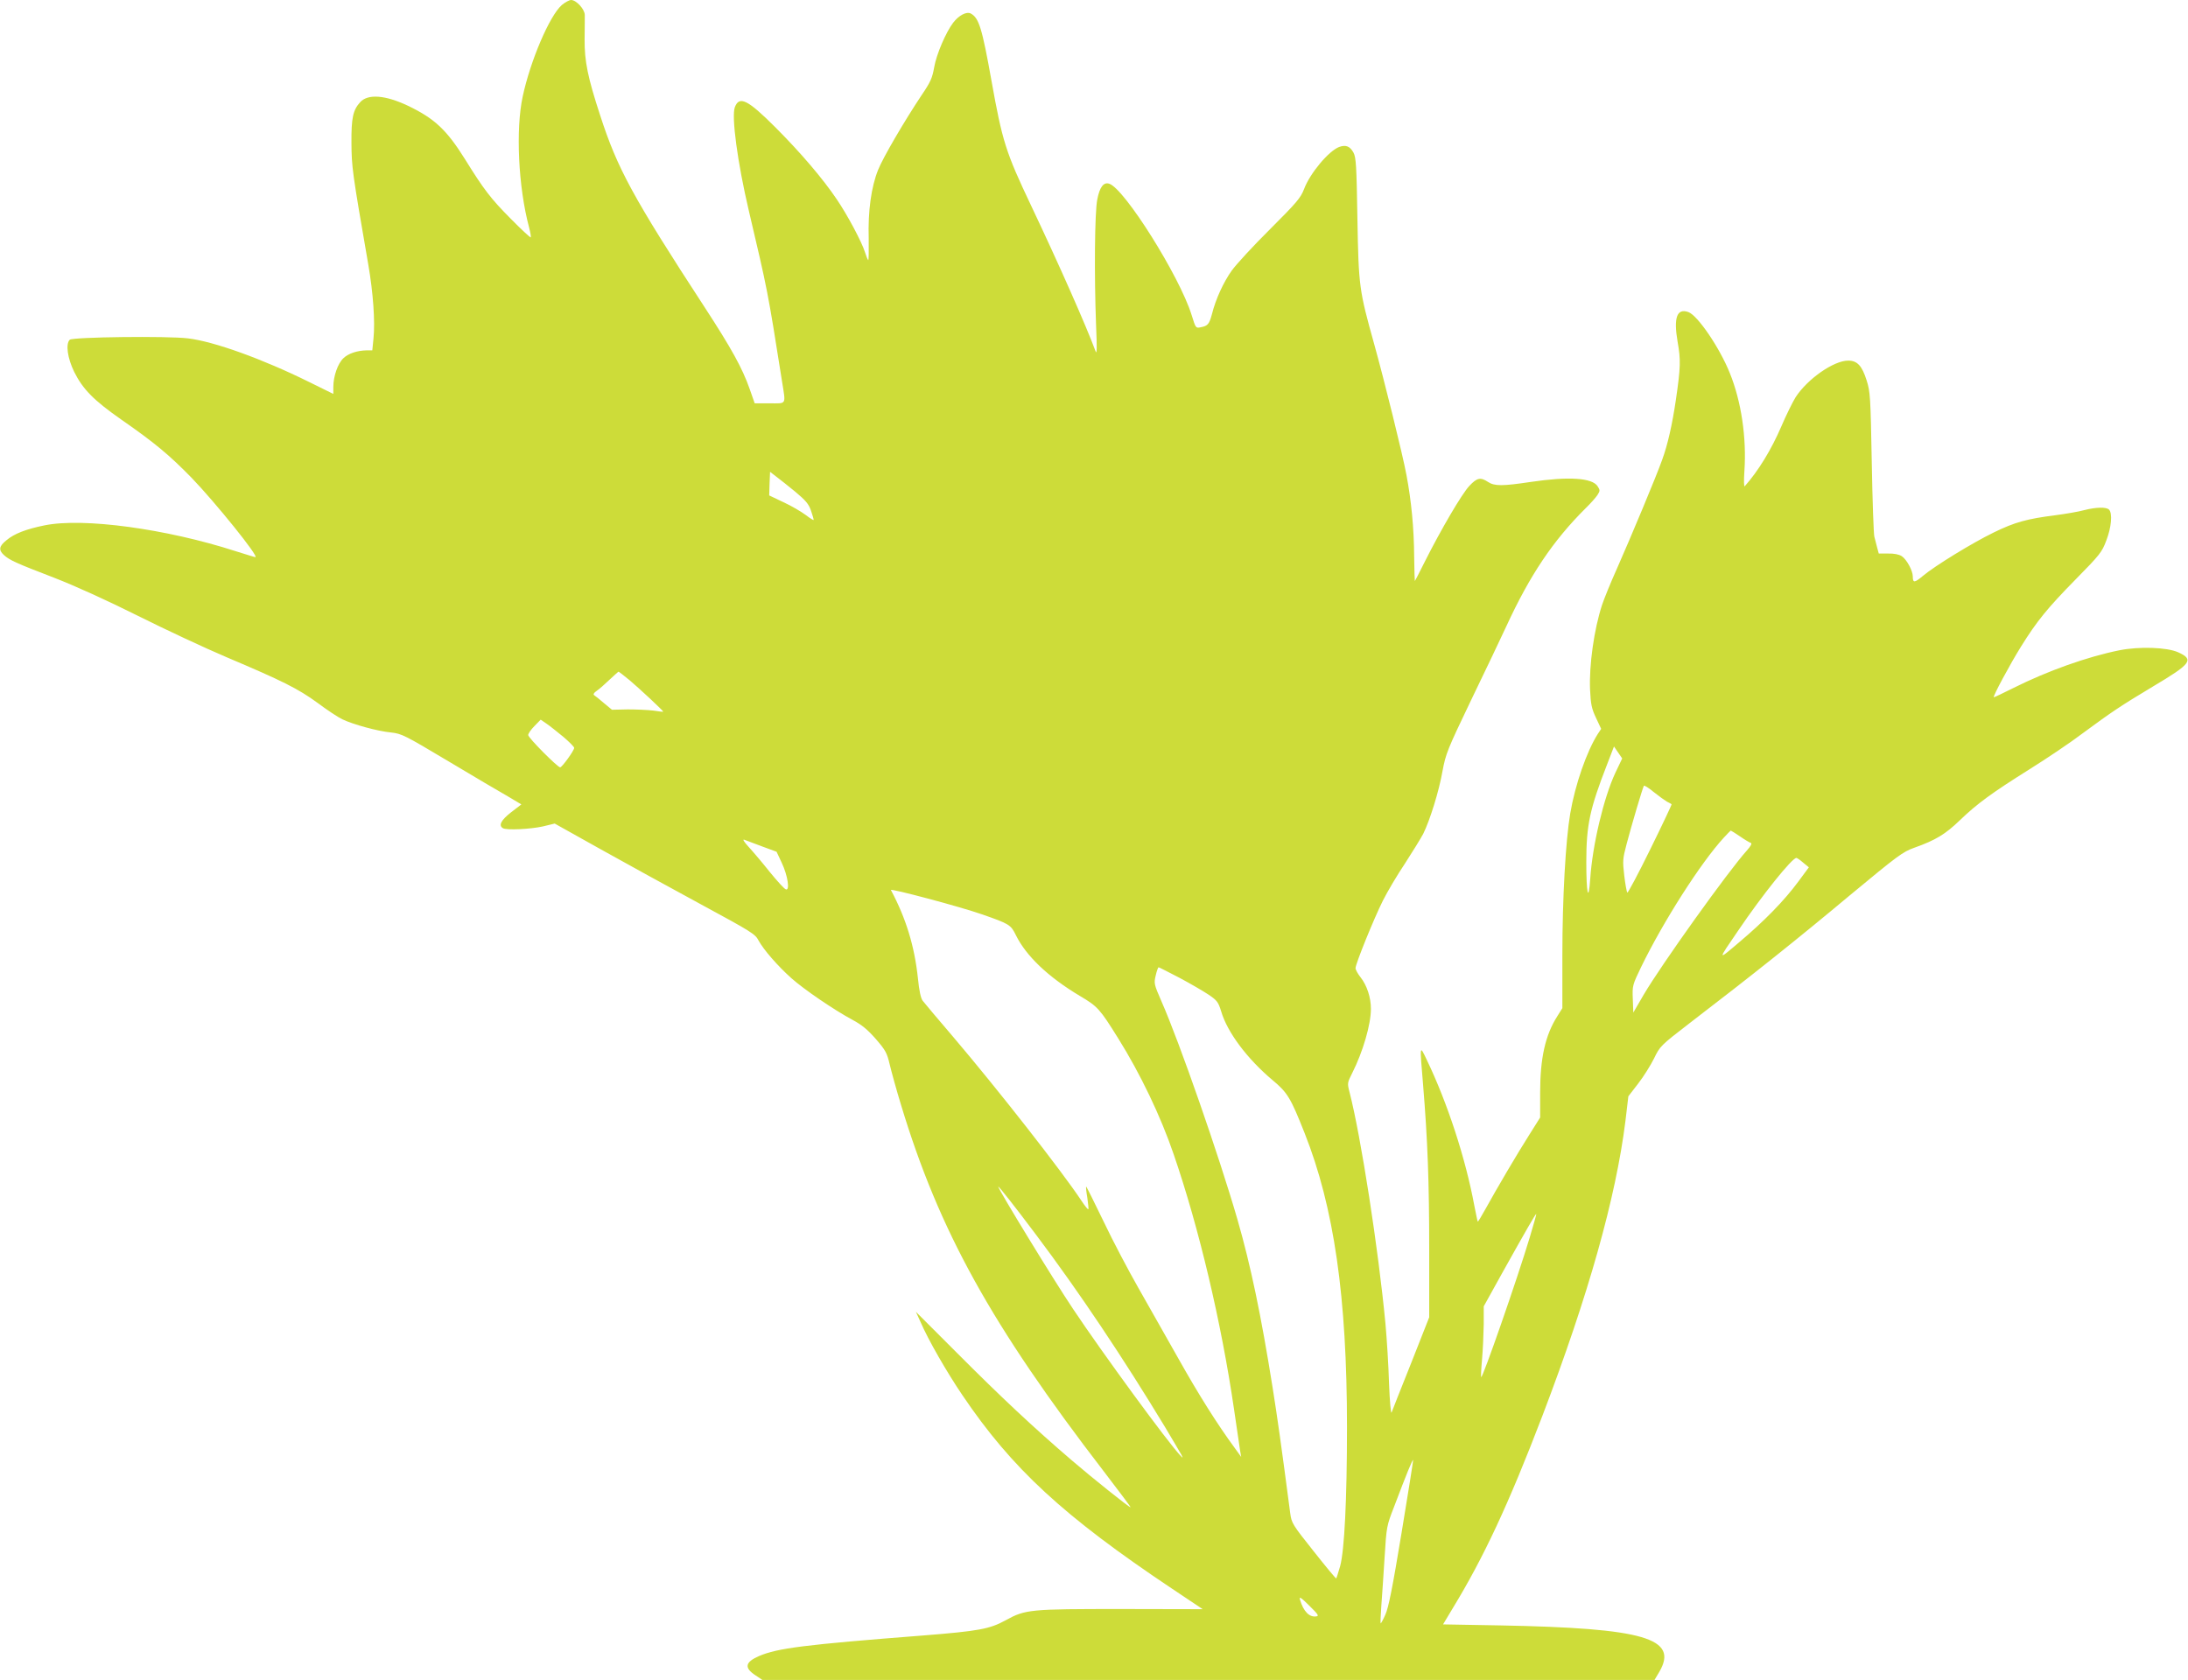 <?xml version="1.0" standalone="no"?>
<!DOCTYPE svg PUBLIC "-//W3C//DTD SVG 20010904//EN"
 "http://www.w3.org/TR/2001/REC-SVG-20010904/DTD/svg10.dtd">
<svg version="1.0" xmlns="http://www.w3.org/2000/svg"
 width="1280pt" height="983pt" viewBox="0 0 1280 983"
 preserveAspectRatio="xMidYMid meet">
<g transform="translate(0,983) scale(0.1,-0.1)"
fill="#cddc39" stroke="none">
<path d="M3286 9800 c-71 -63 -183 -324 -228 -534 -42 -193 -26 -530 37 -766
8 -30 12 -56 10 -59 -3 -2 -56 47 -118 110 -116 117 -156 169 -267 348 -107
171 -177 237 -333 312 -133 63 -235 71 -280 21 -42 -46 -52 -92 -51 -237 1
-142 4 -168 98 -710 29 -166 41 -337 31 -435 l-7 -70 -32 0 c-56 -1 -108 -18
-137 -46 -33 -31 -59 -106 -59 -168 l0 -41 -142 70 c-271 134 -556 237 -708
255 -118 15 -676 8 -692 -8 -25 -25 -13 -108 26 -188 51 -102 114 -166 274
-278 197 -137 281 -207 413 -342 137 -142 397 -464 373 -464 -4 0 -56 16 -116
35 -406 131 -890 197 -1117 151 -109 -22 -178 -49 -223 -87 -44 -35 -47 -57
-16 -86 34 -31 72 -48 293 -133 124 -48 311 -133 491 -223 160 -80 393 -189
518 -242 328 -139 419 -184 534 -268 56 -42 121 -85 145 -96 62 -30 208 -70
284 -77 63 -7 79 -15 337 -169 149 -89 306 -182 349 -206 l77 -46 -60 -46
c-59 -46 -75 -77 -48 -93 20 -13 160 -6 233 10 l70 17 270 -151 c149 -83 412
-228 586 -322 297 -161 317 -173 337 -212 29 -53 112 -149 193 -221 72 -64
247 -184 357 -243 54 -29 88 -57 136 -112 57 -66 65 -81 81 -149 10 -42 39
-148 66 -236 223 -738 529 -1290 1188 -2147 88 -115 158 -208 155 -208 -9 0
-223 171 -344 275 -222 190 -418 374 -668 625 l-244 244 27 -59 c45 -105 155
-296 246 -430 289 -428 590 -706 1224 -1130 l181 -121 -476 1 c-535 0 -561 -2
-677 -66 -93 -51 -156 -63 -484 -89 -695 -54 -850 -74 -958 -120 -83 -36 -89
-69 -20 -114 l39 -26 2609 0 2610 0 28 47 c115 197 -88 256 -929 272 l-336 6
57 95 c181 297 327 610 524 1125 269 705 430 1277 486 1726 l17 144 57 74 c32
41 73 107 93 147 35 72 37 75 207 206 367 281 641 500 935 746 286 237 312
257 382 282 124 44 181 79 265 160 101 97 185 159 410 300 99 62 239 156 310
210 171 126 220 159 410 273 225 134 242 157 148 200 -67 30 -228 35 -344 12
-189 -38 -421 -121 -619 -220 -60 -30 -112 -55 -116 -55 -9 0 95 194 160 298
92 148 155 225 318 391 143 145 155 161 180 228 30 77 37 160 16 181 -16 16
-75 15 -145 -3 -32 -9 -109 -22 -170 -30 -164 -21 -235 -40 -358 -100 -124
-60 -346 -196 -416 -255 -49 -41 -59 -42 -59 -3 0 34 -36 100 -65 119 -16 10
-45 16 -80 15 l-54 0 -10 37 c-5 20 -12 48 -16 62 -4 14 -11 210 -15 435 -7
383 -9 414 -30 479 -27 86 -55 116 -108 116 -85 0 -239 -108 -308 -215 -17
-28 -55 -104 -83 -170 -58 -135 -134 -260 -214 -350 -5 -6 -6 32 -2 90 13 194
-18 405 -85 571 -60 150 -189 339 -243 358 -67 24 -87 -33 -63 -173 19 -106
18 -150 -10 -341 -21 -143 -48 -263 -80 -350 -32 -91 -181 -448 -266 -640 -36
-80 -74 -174 -86 -210 -47 -144 -76 -353 -70 -495 4 -86 9 -111 35 -166 l30
-64 -20 -30 c-65 -103 -132 -295 -161 -465 -27 -159 -46 -497 -46 -827 l0
-312 -30 -48 c-70 -110 -100 -244 -100 -447 l0 -145 -61 -97 c-72 -113 -197
-326 -258 -437 -24 -43 -44 -77 -46 -75 -2 2 -10 44 -20 93 -51 276 -157 601
-279 855 -41 86 -41 91 -21 -145 27 -329 36 -571 36 -969 l0 -394 -106 -269
c-59 -147 -110 -277 -114 -288 -4 -11 -11 64 -15 170 -3 105 -13 262 -21 350
-41 434 -143 1093 -210 1354 -14 53 -13 55 16 113 62 123 109 283 109 375 0
66 -23 137 -61 185 -16 20 -29 44 -29 53 0 25 107 289 160 395 26 52 84 150
129 217 44 68 92 146 107 174 39 79 92 248 113 368 19 101 28 124 166 412 81
167 174 363 207 434 138 300 274 502 464 691 28 27 59 62 69 77 16 25 16 29 1
52 -32 49 -169 58 -391 25 -167 -25 -212 -25 -250 0 -44 29 -64 25 -109 -23
-43 -45 -166 -255 -261 -444 -31 -62 -57 -113 -58 -113 -1 0 -3 65 -4 143 -1
168 -17 329 -45 477 -22 120 -130 555 -189 767 -88 315 -91 338 -98 733 -5
311 -8 359 -23 387 -21 38 -45 47 -84 33 -62 -24 -171 -155 -205 -246 -20 -52
-42 -78 -199 -235 -98 -97 -198 -206 -224 -242 -49 -69 -94 -167 -116 -255
-16 -59 -24 -69 -66 -77 -29 -6 -29 -5 -53 72 -70 226 -393 740 -482 768 -33
11 -56 -20 -70 -93 -15 -76 -18 -440 -7 -732 6 -139 5 -178 -3 -155 -55 149
-213 506 -376 850 -149 314 -169 376 -233 734 -55 307 -73 366 -121 392 -25
13 -70 -11 -103 -54 -43 -57 -98 -185 -111 -261 -11 -63 -22 -87 -73 -162
-100 -150 -227 -367 -255 -438 -40 -99 -60 -242 -55 -401 1 -74 0 -131 -3
-127 -4 4 -12 25 -19 47 -18 58 -101 215 -165 309 -80 119 -211 273 -360 422
-161 161 -210 185 -236 117 -21 -54 16 -326 81 -603 111 -473 110 -464 195
-1002 22 -140 29 -128 -72 -128 l-88 0 -29 83 c-43 123 -108 240 -263 478
-421 646 -511 812 -612 1124 -72 220 -92 316 -91 445 1 63 1 128 1 143 -1 34
-50 87 -80 87 -11 0 -36 -14 -55 -30z m1366 -2847 c61 -51 79 -72 92 -110 9
-26 16 -50 16 -55 0 -4 -21 9 -47 29 -27 20 -85 54 -131 75 l-82 39 2 69 3 69
35 -27 c19 -14 69 -54 112 -89z m-968 -1104 c56 -47 196 -178 196 -183 0 -2
-26 1 -57 6 -32 4 -100 7 -150 7 l-93 -2 -47 39 c-25 22 -51 42 -57 46 -7 5
-2 14 14 25 14 9 48 39 75 65 28 26 52 48 54 48 1 0 31 -23 65 -51z m-388
-331 c34 -29 63 -58 63 -64 1 -14 -71 -114 -82 -114 -15 0 -187 173 -187 189
0 8 16 32 36 52 l37 38 35 -24 c19 -13 63 -48 98 -77z m6154 -210 c-68 -145
-134 -423 -147 -620 -10 -144 -23 -88 -23 97 0 217 20 311 122 573 l40 104 24
-35 24 -35 -40 -84z m302 -169 c13 -6 25 -13 27 -15 2 -1 -54 -120 -125 -264
-70 -143 -131 -257 -134 -253 -4 5 -12 49 -18 100 -10 86 -9 98 14 185 29 110
94 330 101 340 2 4 28 -12 58 -37 30 -24 65 -49 77 -56z m427 -203 c27 -19 56
-36 63 -38 9 -3 1 -18 -23 -45 -110 -122 -500 -668 -603 -843 l-61 -105 -3 80
c-3 77 -2 81 48 185 129 266 349 611 484 758 21 23 40 42 41 42 2 0 26 -15 54
-34z m-5720 -59 l84 -31 30 -64 c36 -76 49 -166 24 -156 -9 3 -51 49 -94 102
-43 54 -98 119 -123 146 -29 32 -38 47 -25 42 11 -4 58 -22 104 -39z m6090
-95 l33 -27 -62 -84 c-82 -111 -199 -231 -345 -354 -129 -110 -129 -111 -7 67
142 210 316 426 341 426 4 0 22 -12 40 -28z m-4805 -302 c161 -56 169 -61 199
-122 60 -122 189 -245 375 -356 103 -61 116 -75 223 -247 129 -206 249 -456
325 -679 149 -433 279 -985 353 -1491 17 -115 33 -226 36 -245 l6 -35 -36 50
c-103 140 -212 313 -331 525 -73 129 -179 316 -235 415 -57 100 -149 274 -203
388 -55 114 -101 206 -102 204 -2 -2 1 -32 7 -66 5 -35 8 -65 6 -67 -2 -3 -20
19 -39 48 -118 178 -491 654 -752 961 -89 104 -169 199 -178 211 -11 14 -21
59 -28 131 -20 189 -70 352 -158 517 -6 12 407 -98 532 -142z m1155 -371 c64
-34 141 -79 171 -99 50 -34 57 -43 74 -98 36 -123 153 -278 299 -401 89 -74
107 -104 189 -311 172 -434 248 -958 248 -1719 0 -426 -15 -723 -40 -815 -11
-38 -21 -70 -23 -72 -2 -2 -61 69 -132 159 -124 156 -129 164 -137 222 -56
426 -74 551 -103 735 -68 427 -128 714 -206 985 -107 370 -339 1037 -444 1275
-44 101 -45 106 -34 152 6 27 14 48 17 48 3 0 57 -28 121 -61z m-838 -1504
c255 -339 511 -723 755 -1126 45 -76 88 -148 95 -161 10 -20 10 -21 -3 -8 -71
73 -458 602 -630 860 -114 170 -438 701 -438 716 0 8 97 -116 221 -281z m2888
-16 c-74 -246 -276 -826 -284 -817 -2 2 0 48 5 103 5 55 9 148 10 206 l0 105
108 195 c139 249 196 348 199 345 2 -1 -16 -63 -38 -137z m-750 -1730 c-53
-321 -76 -437 -95 -478 -13 -30 -26 -52 -27 -50 -2 2 0 49 4 104 4 55 13 182
19 282 11 179 12 185 55 295 74 196 108 278 112 275 1 -2 -29 -194 -68 -428z
m-498 -487 c-41 -7 -76 29 -96 98 -6 20 6 13 54 -35 51 -50 59 -61 42 -63z"/>
</g>
</svg>
